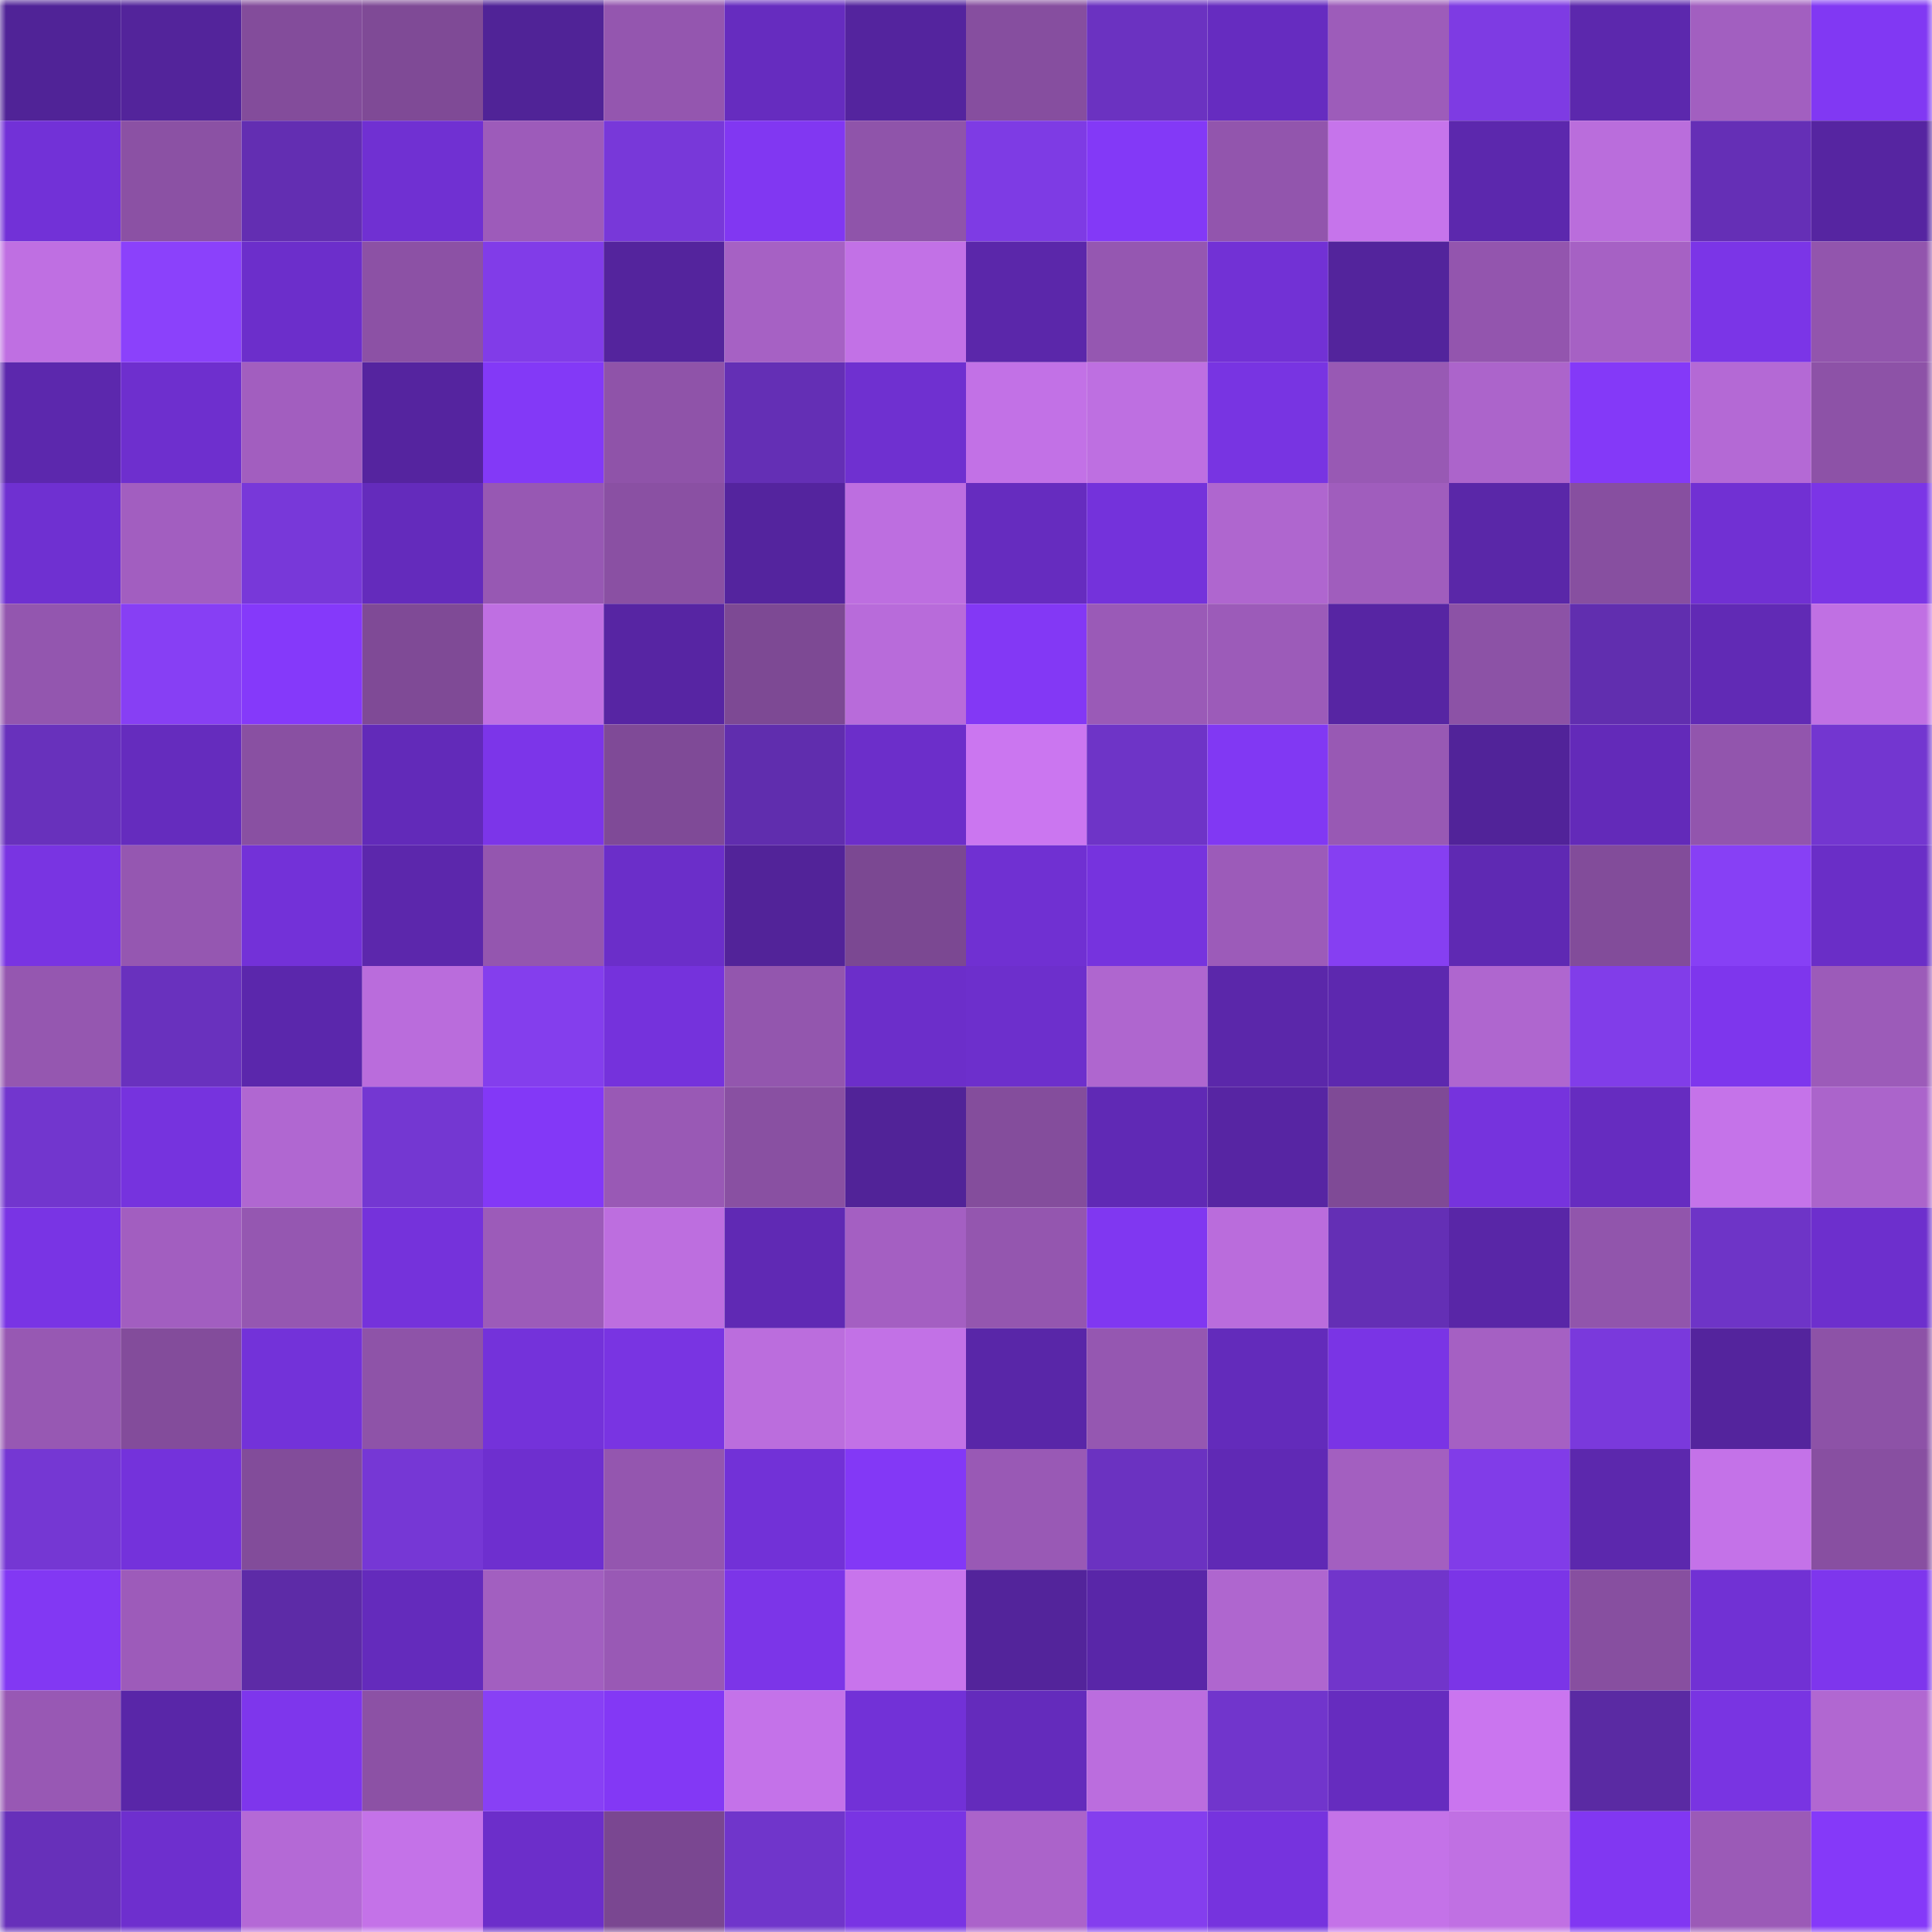 <svg viewBox="0 0 160 160" fill="none" role="img" xmlns="http://www.w3.org/2000/svg" width="240" height="240" name="farcaster%2Cusyk"><mask id="1567822745" mask-type="alpha" maskUnits="userSpaceOnUse" x="0" y="0" width="160" height="160"><rect width="160" height="160" fill="#FFFFFF"></rect></mask><g mask="url(#1567822745)"><rect x="0" y="0" width="10" height="10" fill="#502397"></rect><rect x="10" y="0" width="10" height="10" fill="#53249b"></rect><rect x="20" y="0" width="10" height="10" fill="#834c9b"></rect><rect x="30" y="0" width="10" height="10" fill="#7f4a96"></rect><rect x="40" y="0" width="10" height="10" fill="#502397"></rect><rect x="50" y="0" width="10" height="10" fill="#9456af"></rect><rect x="60" y="0" width="10" height="10" fill="#662cbf"></rect><rect x="70" y="0" width="10" height="10" fill="#54249e"></rect><rect x="80" y="0" width="10" height="10" fill="#864e9f"></rect><rect x="90" y="0" width="10" height="10" fill="#6b32c1"></rect><rect x="100" y="0" width="10" height="10" fill="#662cc0"></rect><rect x="110" y="0" width="10" height="10" fill="#9d5cba"></rect><rect x="120" y="0" width="10" height="10" fill="#7e3be3"></rect><rect x="130" y="0" width="10" height="10" fill="#5c28ad"></rect><rect x="140" y="0" width="10" height="10" fill="#a25fc0"></rect><rect x="150" y="0" width="10" height="10" fill="#8138f3"></rect><rect x="0" y="10" width="10" height="10" fill="#7231d7"></rect><rect x="10" y="10" width="10" height="10" fill="#8b51a4"></rect><rect x="20" y="10" width="10" height="10" fill="#632eb2"></rect><rect x="30" y="10" width="10" height="10" fill="#7030d2"></rect><rect x="40" y="10" width="10" height="10" fill="#9d5bba"></rect><rect x="50" y="10" width="10" height="10" fill="#7838d9"></rect><rect x="60" y="10" width="10" height="10" fill="#8137f2"></rect><rect x="70" y="10" width="10" height="10" fill="#8f54aa"></rect><rect x="80" y="10" width="10" height="10" fill="#7e3be4"></rect><rect x="90" y="10" width="10" height="10" fill="#8339f7"></rect><rect x="100" y="10" width="10" height="10" fill="#9255ad"></rect><rect x="110" y="10" width="10" height="10" fill="#c674eb"></rect><rect x="120" y="10" width="10" height="10" fill="#5c28ad"></rect><rect x="130" y="10" width="10" height="10" fill="#ba6ddc"></rect><rect x="140" y="10" width="10" height="10" fill="#652fb6"></rect><rect x="150" y="10" width="10" height="10" fill="#5625a1"></rect><rect x="0" y="20" width="10" height="10" fill="#bf6fe2"></rect><rect x="10" y="20" width="10" height="10" fill="#8b41fb"></rect><rect x="20" y="20" width="10" height="10" fill="#6c2ecb"></rect><rect x="30" y="20" width="10" height="10" fill="#8c51a5"></rect><rect x="40" y="20" width="10" height="10" fill="#813ce8"></rect><rect x="50" y="20" width="10" height="10" fill="#54249d"></rect><rect x="60" y="20" width="10" height="10" fill="#a661c4"></rect><rect x="70" y="20" width="10" height="10" fill="#c271e6"></rect><rect x="80" y="20" width="10" height="10" fill="#5b27aa"></rect><rect x="90" y="20" width="10" height="10" fill="#9557b1"></rect><rect x="100" y="20" width="10" height="10" fill="#7231d5"></rect><rect x="110" y="20" width="10" height="10" fill="#53249c"></rect><rect x="120" y="20" width="10" height="10" fill="#9355ae"></rect><rect x="130" y="20" width="10" height="10" fill="#a661c4"></rect><rect x="140" y="20" width="10" height="10" fill="#7b35e7"></rect><rect x="150" y="20" width="10" height="10" fill="#9255ad"></rect><rect x="0" y="30" width="10" height="10" fill="#5c28ad"></rect><rect x="10" y="30" width="10" height="10" fill="#6e2fce"></rect><rect x="20" y="30" width="10" height="10" fill="#a25ebf"></rect><rect x="30" y="30" width="10" height="10" fill="#55249f"></rect><rect x="40" y="30" width="10" height="10" fill="#8339f7"></rect><rect x="50" y="30" width="10" height="10" fill="#8f53a9"></rect><rect x="60" y="30" width="10" height="10" fill="#642fb5"></rect><rect x="70" y="30" width="10" height="10" fill="#6f30d0"></rect><rect x="80" y="30" width="10" height="10" fill="#c271e6"></rect><rect x="90" y="30" width="10" height="10" fill="#be6fe1"></rect><rect x="100" y="30" width="10" height="10" fill="#7834e2"></rect><rect x="110" y="30" width="10" height="10" fill="#9859b4"></rect><rect x="120" y="30" width="10" height="10" fill="#ac64cb"></rect><rect x="130" y="30" width="10" height="10" fill="#8439f8"></rect><rect x="140" y="30" width="10" height="10" fill="#b469d5"></rect><rect x="150" y="30" width="10" height="10" fill="#8d52a7"></rect><rect x="0" y="40" width="10" height="10" fill="#6f30d1"></rect><rect x="10" y="40" width="10" height="10" fill="#a25ec0"></rect><rect x="20" y="40" width="10" height="10" fill="#7838d9"></rect><rect x="30" y="40" width="10" height="10" fill="#642bbc"></rect><rect x="40" y="40" width="10" height="10" fill="#9758b3"></rect><rect x="50" y="40" width="10" height="10" fill="#8a50a3"></rect><rect x="60" y="40" width="10" height="10" fill="#54249e"></rect><rect x="70" y="40" width="10" height="10" fill="#bd6ee0"></rect><rect x="80" y="40" width="10" height="10" fill="#662cbf"></rect><rect x="90" y="40" width="10" height="10" fill="#7432db"></rect><rect x="100" y="40" width="10" height="10" fill="#af66cf"></rect><rect x="110" y="40" width="10" height="10" fill="#a05dbd"></rect><rect x="120" y="40" width="10" height="10" fill="#5a27a8"></rect><rect x="130" y="40" width="10" height="10" fill="#874fa0"></rect><rect x="140" y="40" width="10" height="10" fill="#7130d3"></rect><rect x="150" y="40" width="10" height="10" fill="#7b35e6"></rect><rect x="0" y="50" width="10" height="10" fill="#9356af"></rect><rect x="10" y="50" width="10" height="10" fill="#873ff4"></rect><rect x="20" y="50" width="10" height="10" fill="#8539fa"></rect><rect x="30" y="50" width="10" height="10" fill="#7f4a96"></rect><rect x="40" y="50" width="10" height="10" fill="#bf6fe2"></rect><rect x="50" y="50" width="10" height="10" fill="#5725a3"></rect><rect x="60" y="50" width="10" height="10" fill="#7d4994"></rect><rect x="70" y="50" width="10" height="10" fill="#b86bda"></rect><rect x="80" y="50" width="10" height="10" fill="#8338f5"></rect><rect x="90" y="50" width="10" height="10" fill="#9a5ab7"></rect><rect x="100" y="50" width="10" height="10" fill="#9c5bb9"></rect><rect x="110" y="50" width="10" height="10" fill="#5725a3"></rect><rect x="120" y="50" width="10" height="10" fill="#8c52a6"></rect><rect x="130" y="50" width="10" height="10" fill="#612eaf"></rect><rect x="140" y="50" width="10" height="10" fill="#612ab5"></rect><rect x="150" y="50" width="10" height="10" fill="#c070e3"></rect><rect x="0" y="60" width="10" height="10" fill="#6831bc"></rect><rect x="10" y="60" width="10" height="10" fill="#652cbe"></rect><rect x="20" y="60" width="10" height="10" fill="#8950a2"></rect><rect x="30" y="60" width="10" height="10" fill="#622ab9"></rect><rect x="40" y="60" width="10" height="10" fill="#7c35e9"></rect><rect x="50" y="60" width="10" height="10" fill="#7f4a97"></rect><rect x="60" y="60" width="10" height="10" fill="#602dae"></rect><rect x="70" y="60" width="10" height="10" fill="#6c2eca"></rect><rect x="80" y="60" width="10" height="10" fill="#cb76f0"></rect><rect x="90" y="60" width="10" height="10" fill="#6e34c7"></rect><rect x="100" y="60" width="10" height="10" fill="#8138f3"></rect><rect x="110" y="60" width="10" height="10" fill="#9859b4"></rect><rect x="120" y="60" width="10" height="10" fill="#512399"></rect><rect x="130" y="60" width="10" height="10" fill="#632ab9"></rect><rect x="140" y="60" width="10" height="10" fill="#9255ad"></rect><rect x="150" y="60" width="10" height="10" fill="#7336d0"></rect><rect x="0" y="70" width="10" height="10" fill="#7934e2"></rect><rect x="10" y="70" width="10" height="10" fill="#9557b1"></rect><rect x="20" y="70" width="10" height="10" fill="#7331d8"></rect><rect x="30" y="70" width="10" height="10" fill="#5c27ac"></rect><rect x="40" y="70" width="10" height="10" fill="#9456af"></rect><rect x="50" y="70" width="10" height="10" fill="#6b2ec9"></rect><rect x="60" y="70" width="10" height="10" fill="#522399"></rect><rect x="70" y="70" width="10" height="10" fill="#7b4892"></rect><rect x="80" y="70" width="10" height="10" fill="#7030d2"></rect><rect x="90" y="70" width="10" height="10" fill="#7633de"></rect><rect x="100" y="70" width="10" height="10" fill="#9c5bb9"></rect><rect x="110" y="70" width="10" height="10" fill="#863ff2"></rect><rect x="120" y="70" width="10" height="10" fill="#5f29b3"></rect><rect x="130" y="70" width="10" height="10" fill="#824c9a"></rect><rect x="140" y="70" width="10" height="10" fill="#8740f5"></rect><rect x="150" y="70" width="10" height="10" fill="#6a2ec7"></rect><rect x="0" y="80" width="10" height="10" fill="#9557b0"></rect><rect x="10" y="80" width="10" height="10" fill="#6931be"></rect><rect x="20" y="80" width="10" height="10" fill="#5b27ac"></rect><rect x="30" y="80" width="10" height="10" fill="#ba6cdc"></rect><rect x="40" y="80" width="10" height="10" fill="#843eed"></rect><rect x="50" y="80" width="10" height="10" fill="#7532dc"></rect><rect x="60" y="80" width="10" height="10" fill="#9356ae"></rect><rect x="70" y="80" width="10" height="10" fill="#6c2eca"></rect><rect x="80" y="80" width="10" height="10" fill="#6d2fcc"></rect><rect x="90" y="80" width="10" height="10" fill="#af66cf"></rect><rect x="100" y="80" width="10" height="10" fill="#5b27aa"></rect><rect x="110" y="80" width="10" height="10" fill="#5d28af"></rect><rect x="120" y="80" width="10" height="10" fill="#af66cf"></rect><rect x="130" y="80" width="10" height="10" fill="#813de9"></rect><rect x="140" y="80" width="10" height="10" fill="#7e36ed"></rect><rect x="150" y="80" width="10" height="10" fill="#9c5bb9"></rect><rect x="0" y="90" width="10" height="10" fill="#7236ce"></rect><rect x="10" y="90" width="10" height="10" fill="#7633de"></rect><rect x="20" y="90" width="10" height="10" fill="#b067d1"></rect><rect x="30" y="90" width="10" height="10" fill="#7437d2"></rect><rect x="40" y="90" width="10" height="10" fill="#8338f7"></rect><rect x="50" y="90" width="10" height="10" fill="#9959b5"></rect><rect x="60" y="90" width="10" height="10" fill="#8950a2"></rect><rect x="70" y="90" width="10" height="10" fill="#512398"></rect><rect x="80" y="90" width="10" height="10" fill="#844d9c"></rect><rect x="90" y="90" width="10" height="10" fill="#6029b5"></rect><rect x="100" y="90" width="10" height="10" fill="#5725a3"></rect><rect x="110" y="90" width="10" height="10" fill="#7f4a96"></rect><rect x="120" y="90" width="10" height="10" fill="#7633dd"></rect><rect x="130" y="90" width="10" height="10" fill="#662cc0"></rect><rect x="140" y="90" width="10" height="10" fill="#c573e9"></rect><rect x="150" y="90" width="10" height="10" fill="#ab64cb"></rect><rect x="0" y="100" width="10" height="10" fill="#7934e4"></rect><rect x="10" y="100" width="10" height="10" fill="#a25ec0"></rect><rect x="20" y="100" width="10" height="10" fill="#9557b1"></rect><rect x="30" y="100" width="10" height="10" fill="#7532db"></rect><rect x="40" y="100" width="10" height="10" fill="#9c5bb9"></rect><rect x="50" y="100" width="10" height="10" fill="#bd6edf"></rect><rect x="60" y="100" width="10" height="10" fill="#6029b4"></rect><rect x="70" y="100" width="10" height="10" fill="#a45fc2"></rect><rect x="80" y="100" width="10" height="10" fill="#9456af"></rect><rect x="90" y="100" width="10" height="10" fill="#8037f1"></rect><rect x="100" y="100" width="10" height="10" fill="#ba6cdc"></rect><rect x="110" y="100" width="10" height="10" fill="#642fb5"></rect><rect x="120" y="100" width="10" height="10" fill="#5926a7"></rect><rect x="130" y="100" width="10" height="10" fill="#9155ac"></rect><rect x="140" y="100" width="10" height="10" fill="#6e34c7"></rect><rect x="150" y="100" width="10" height="10" fill="#6d2fcd"></rect><rect x="0" y="110" width="10" height="10" fill="#9758b3"></rect><rect x="10" y="110" width="10" height="10" fill="#834c9b"></rect><rect x="20" y="110" width="10" height="10" fill="#7332d9"></rect><rect x="30" y="110" width="10" height="10" fill="#8e53a8"></rect><rect x="40" y="110" width="10" height="10" fill="#7432da"></rect><rect x="50" y="110" width="10" height="10" fill="#7934e2"></rect><rect x="60" y="110" width="10" height="10" fill="#bb6ddd"></rect><rect x="70" y="110" width="10" height="10" fill="#c271e6"></rect><rect x="80" y="110" width="10" height="10" fill="#5926a8"></rect><rect x="90" y="110" width="10" height="10" fill="#9557b1"></rect><rect x="100" y="110" width="10" height="10" fill="#632bbb"></rect><rect x="110" y="110" width="10" height="10" fill="#7a34e5"></rect><rect x="120" y="110" width="10" height="10" fill="#a560c3"></rect><rect x="130" y="110" width="10" height="10" fill="#7a39dc"></rect><rect x="140" y="110" width="10" height="10" fill="#54249d"></rect><rect x="150" y="110" width="10" height="10" fill="#8d52a7"></rect><rect x="0" y="120" width="10" height="10" fill="#7537d3"></rect><rect x="10" y="120" width="10" height="10" fill="#7432db"></rect><rect x="20" y="120" width="10" height="10" fill="#824c9a"></rect><rect x="30" y="120" width="10" height="10" fill="#7637d5"></rect><rect x="40" y="120" width="10" height="10" fill="#6e2fcf"></rect><rect x="50" y="120" width="10" height="10" fill="#9456af"></rect><rect x="60" y="120" width="10" height="10" fill="#7231d7"></rect><rect x="70" y="120" width="10" height="10" fill="#8338f6"></rect><rect x="80" y="120" width="10" height="10" fill="#9959b5"></rect><rect x="90" y="120" width="10" height="10" fill="#6b32c1"></rect><rect x="100" y="120" width="10" height="10" fill="#6029b5"></rect><rect x="110" y="120" width="10" height="10" fill="#a35fc0"></rect><rect x="120" y="120" width="10" height="10" fill="#813ce8"></rect><rect x="130" y="120" width="10" height="10" fill="#5c28ad"></rect><rect x="140" y="120" width="10" height="10" fill="#c472e8"></rect><rect x="150" y="120" width="10" height="10" fill="#884fa1"></rect><rect x="0" y="130" width="10" height="10" fill="#8238f3"></rect><rect x="10" y="130" width="10" height="10" fill="#9d5bba"></rect><rect x="20" y="130" width="10" height="10" fill="#5d2ba7"></rect><rect x="30" y="130" width="10" height="10" fill="#642bbc"></rect><rect x="40" y="130" width="10" height="10" fill="#a25fc0"></rect><rect x="50" y="130" width="10" height="10" fill="#9959b5"></rect><rect x="60" y="130" width="10" height="10" fill="#7c35e8"></rect><rect x="70" y="130" width="10" height="10" fill="#c874ec"></rect><rect x="80" y="130" width="10" height="10" fill="#53249b"></rect><rect x="90" y="130" width="10" height="10" fill="#5926a8"></rect><rect x="100" y="130" width="10" height="10" fill="#af66cf"></rect><rect x="110" y="130" width="10" height="10" fill="#7135cb"></rect><rect x="120" y="130" width="10" height="10" fill="#7b35e7"></rect><rect x="130" y="130" width="10" height="10" fill="#874fa0"></rect><rect x="140" y="130" width="10" height="10" fill="#7131d4"></rect><rect x="150" y="130" width="10" height="10" fill="#7e36ed"></rect><rect x="0" y="140" width="10" height="10" fill="#9858b4"></rect><rect x="10" y="140" width="10" height="10" fill="#5926a8"></rect><rect x="20" y="140" width="10" height="10" fill="#7e36ec"></rect><rect x="30" y="140" width="10" height="10" fill="#8c51a5"></rect><rect x="40" y="140" width="10" height="10" fill="#8840f5"></rect><rect x="50" y="140" width="10" height="10" fill="#8338f5"></rect><rect x="60" y="140" width="10" height="10" fill="#c472e9"></rect><rect x="70" y="140" width="10" height="10" fill="#7231d7"></rect><rect x="80" y="140" width="10" height="10" fill="#642bbc"></rect><rect x="90" y="140" width="10" height="10" fill="#bb6dde"></rect><rect x="100" y="140" width="10" height="10" fill="#7135cc"></rect><rect x="110" y="140" width="10" height="10" fill="#662cbf"></rect><rect x="120" y="140" width="10" height="10" fill="#ca75ef"></rect><rect x="130" y="140" width="10" height="10" fill="#5a2aa3"></rect><rect x="140" y="140" width="10" height="10" fill="#7934e2"></rect><rect x="150" y="140" width="10" height="10" fill="#b167d1"></rect><rect x="0" y="150" width="10" height="10" fill="#6730ba"></rect><rect x="10" y="150" width="10" height="10" fill="#6e2fce"></rect><rect x="20" y="150" width="10" height="10" fill="#b469d6"></rect><rect x="30" y="150" width="10" height="10" fill="#c472e8"></rect><rect x="40" y="150" width="10" height="10" fill="#6c2eca"></rect><rect x="50" y="150" width="10" height="10" fill="#7a4791"></rect><rect x="60" y="150" width="10" height="10" fill="#7035cb"></rect><rect x="70" y="150" width="10" height="10" fill="#7934e3"></rect><rect x="80" y="150" width="10" height="10" fill="#ab63ca"></rect><rect x="90" y="150" width="10" height="10" fill="#843eee"></rect><rect x="100" y="150" width="10" height="10" fill="#7633de"></rect><rect x="110" y="150" width="10" height="10" fill="#c472e8"></rect><rect x="120" y="150" width="10" height="10" fill="#c070e3"></rect><rect x="130" y="150" width="10" height="10" fill="#8137f2"></rect><rect x="140" y="150" width="10" height="10" fill="#9b5ab7"></rect><rect x="150" y="150" width="10" height="10" fill="#8539f9"></rect></g></svg>